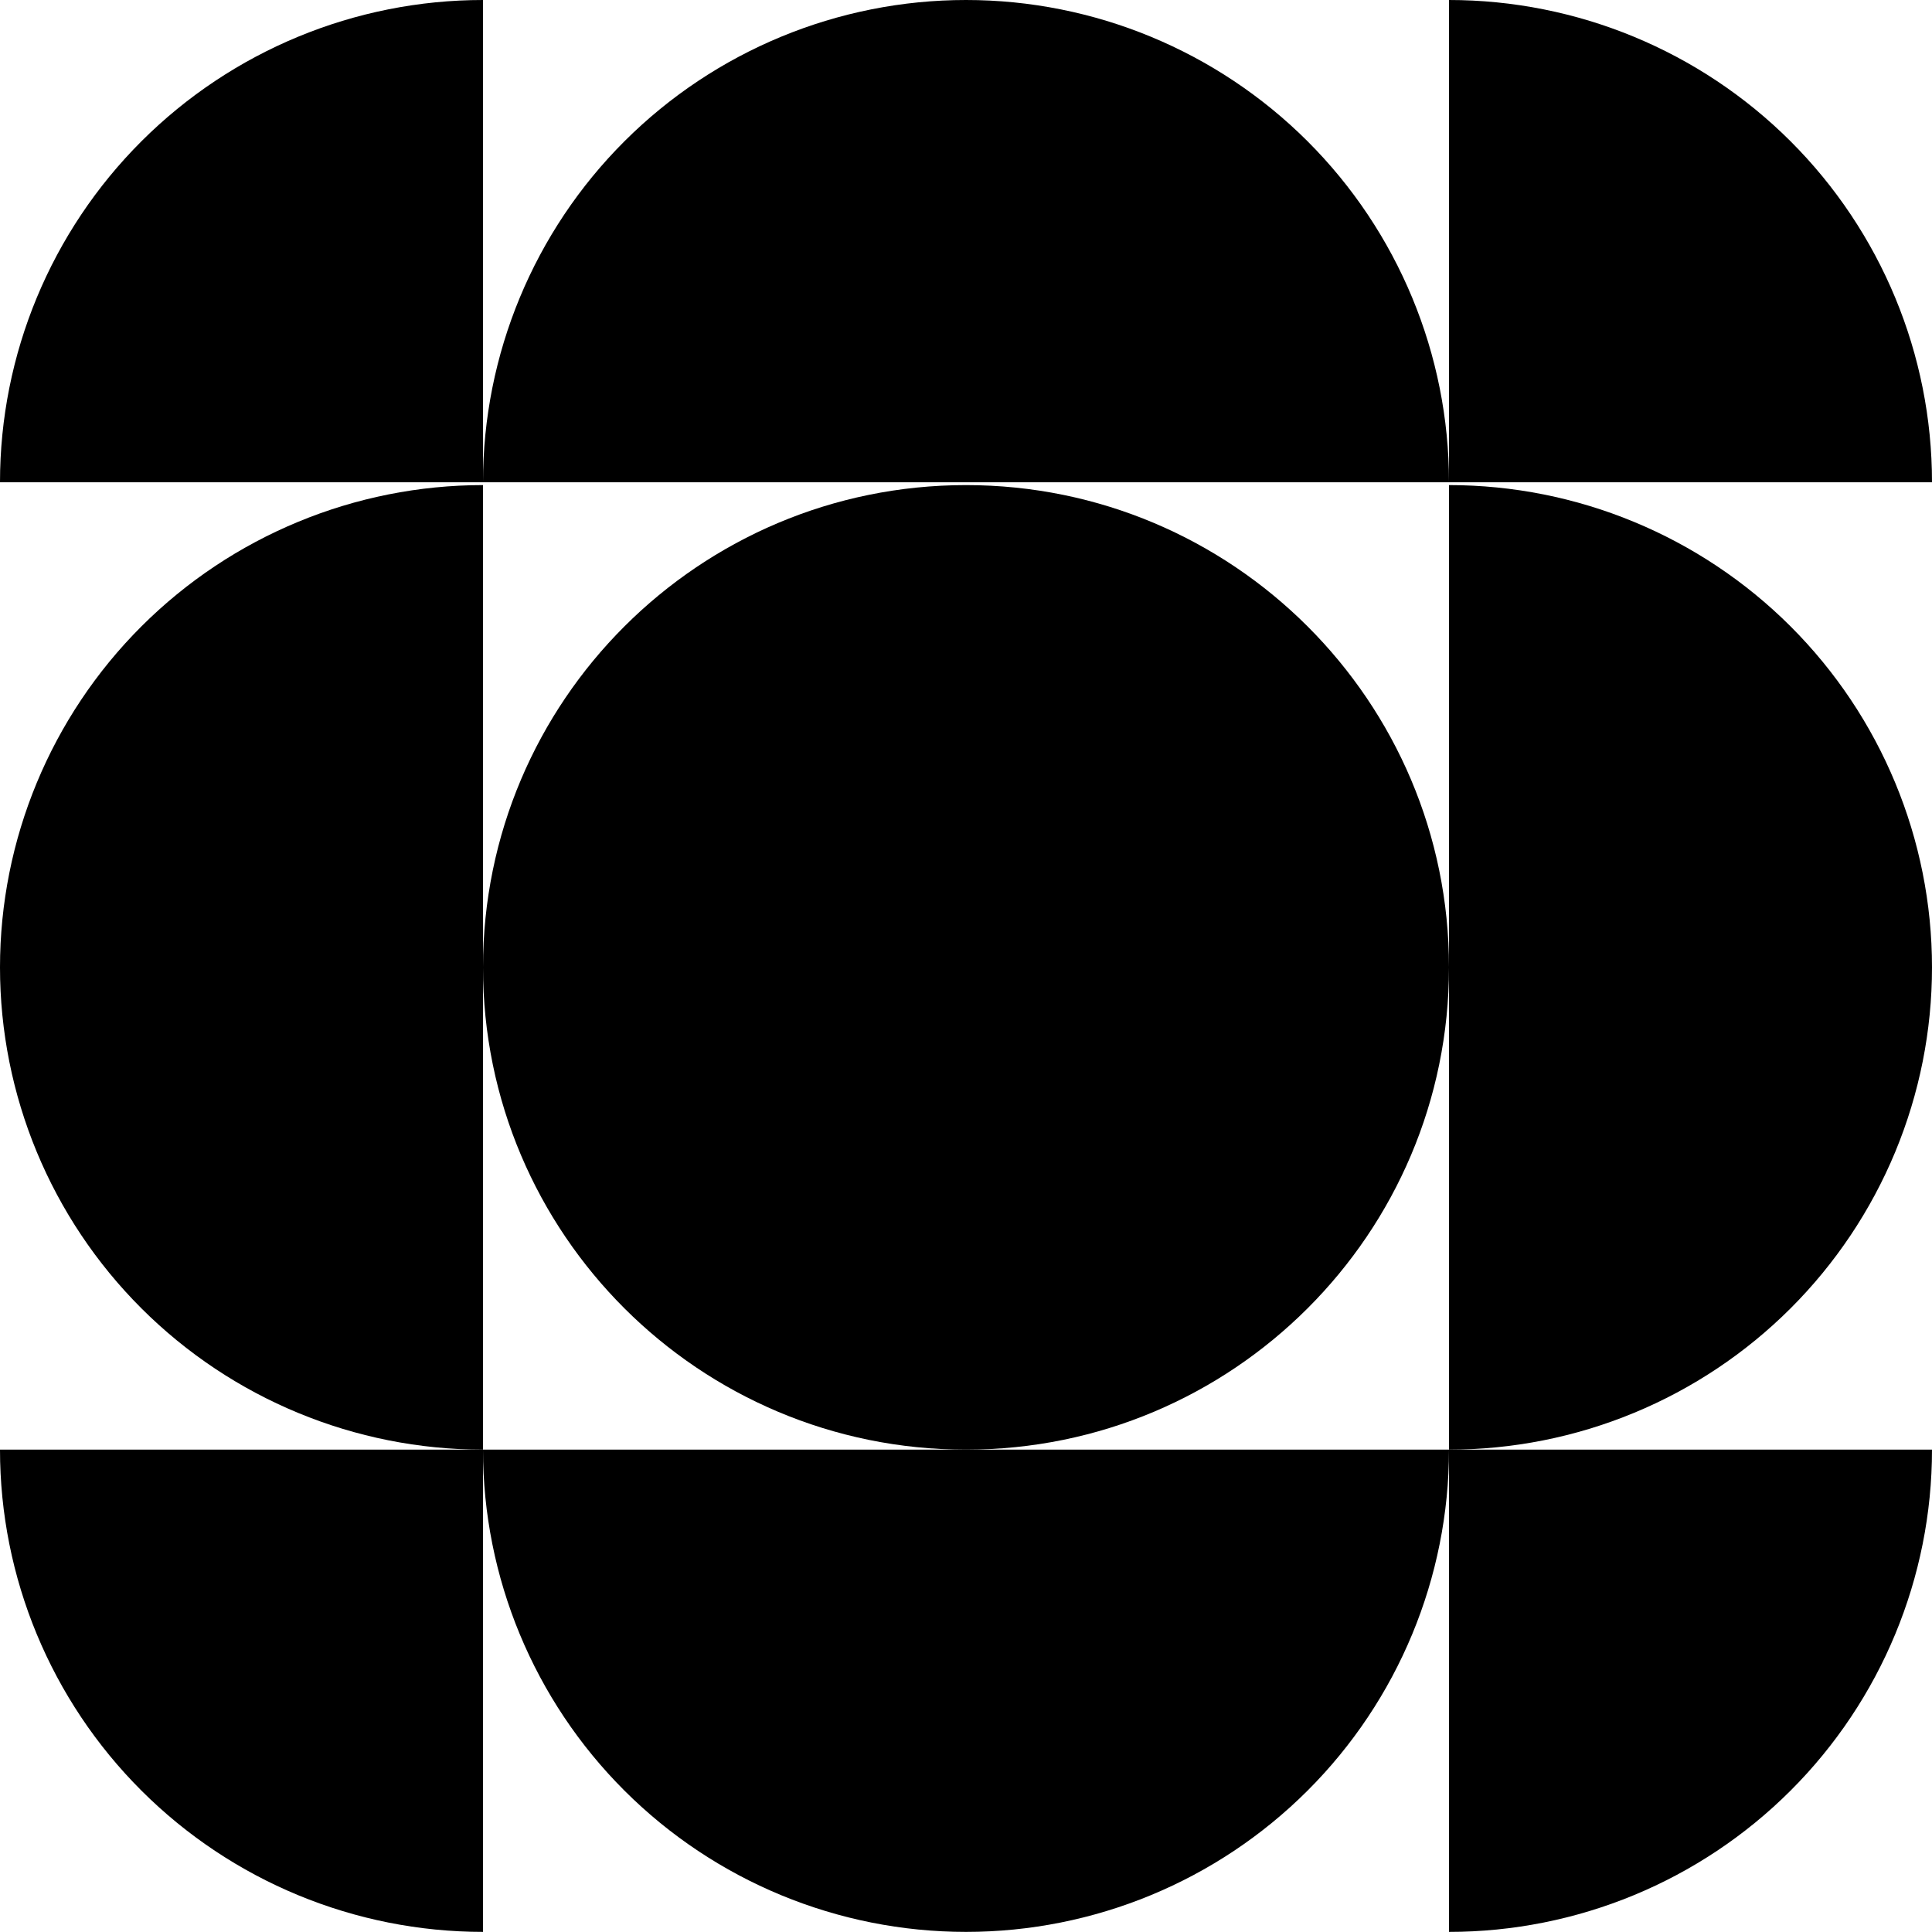 <svg width="72" height="72" viewBox="0 0 72 72" fill="none" xmlns="http://www.w3.org/2000/svg">
<path d="M18 0C13.226 0 8.648 1.894 5.272 5.264C1.896 8.635 0 13.206 0 17.973H18V0Z" fill="black"/>
<path d="M54 0V17.973H72C72 13.206 70.103 8.635 66.728 5.264C63.352 1.894 58.774 0 54 0V0Z" fill="black"/>
<path d="M18 71.996V54.023H0C0 58.79 1.896 63.362 5.272 66.732C8.648 70.103 13.226 71.996 18 71.996Z" fill="black"/>
<path d="M72 54.023H54V71.996C58.774 71.996 63.352 70.103 66.728 66.732C70.103 63.362 72 58.79 72 54.023Z" fill="black"/>
<path d="M72 36.051C72 31.284 70.103 26.713 66.728 23.342C63.352 19.972 58.774 18.078 54 18.078V54.024C56.364 54.024 58.704 53.559 60.888 52.656C63.072 51.753 65.056 50.429 66.728 48.76C68.399 47.091 69.725 45.109 70.63 42.929C71.534 40.748 72 38.411 72 36.051Z" fill="black"/>
<path d="M36 54.024C45.941 54.024 54 45.977 54 36.051C54 26.125 45.941 18.078 36 18.078C26.059 18.078 18 26.125 18 36.051C18 45.977 26.059 54.024 36 54.024Z" fill="black"/>
<path d="M18 18.078C13.226 18.078 8.648 19.972 5.272 23.342C1.896 26.713 0 31.284 0 36.051C0 40.818 1.896 45.389 5.272 48.76C8.648 52.13 13.226 54.024 18 54.024V18.078Z" fill="black"/>
<path d="M54 17.973C54 13.206 52.103 8.635 48.728 5.264C45.352 1.894 40.774 0 36 0C31.226 0 26.648 1.894 23.272 5.264C19.896 8.635 18 13.206 18 17.973H54Z" fill="black"/>
<path d="M18 54.023C18 58.79 19.896 63.362 23.272 66.732C26.648 70.103 31.226 71.996 36 71.996C40.774 71.996 45.352 70.103 48.728 66.732C52.103 63.362 54 58.79 54 54.023H18Z" fill="black"/>
</svg>
